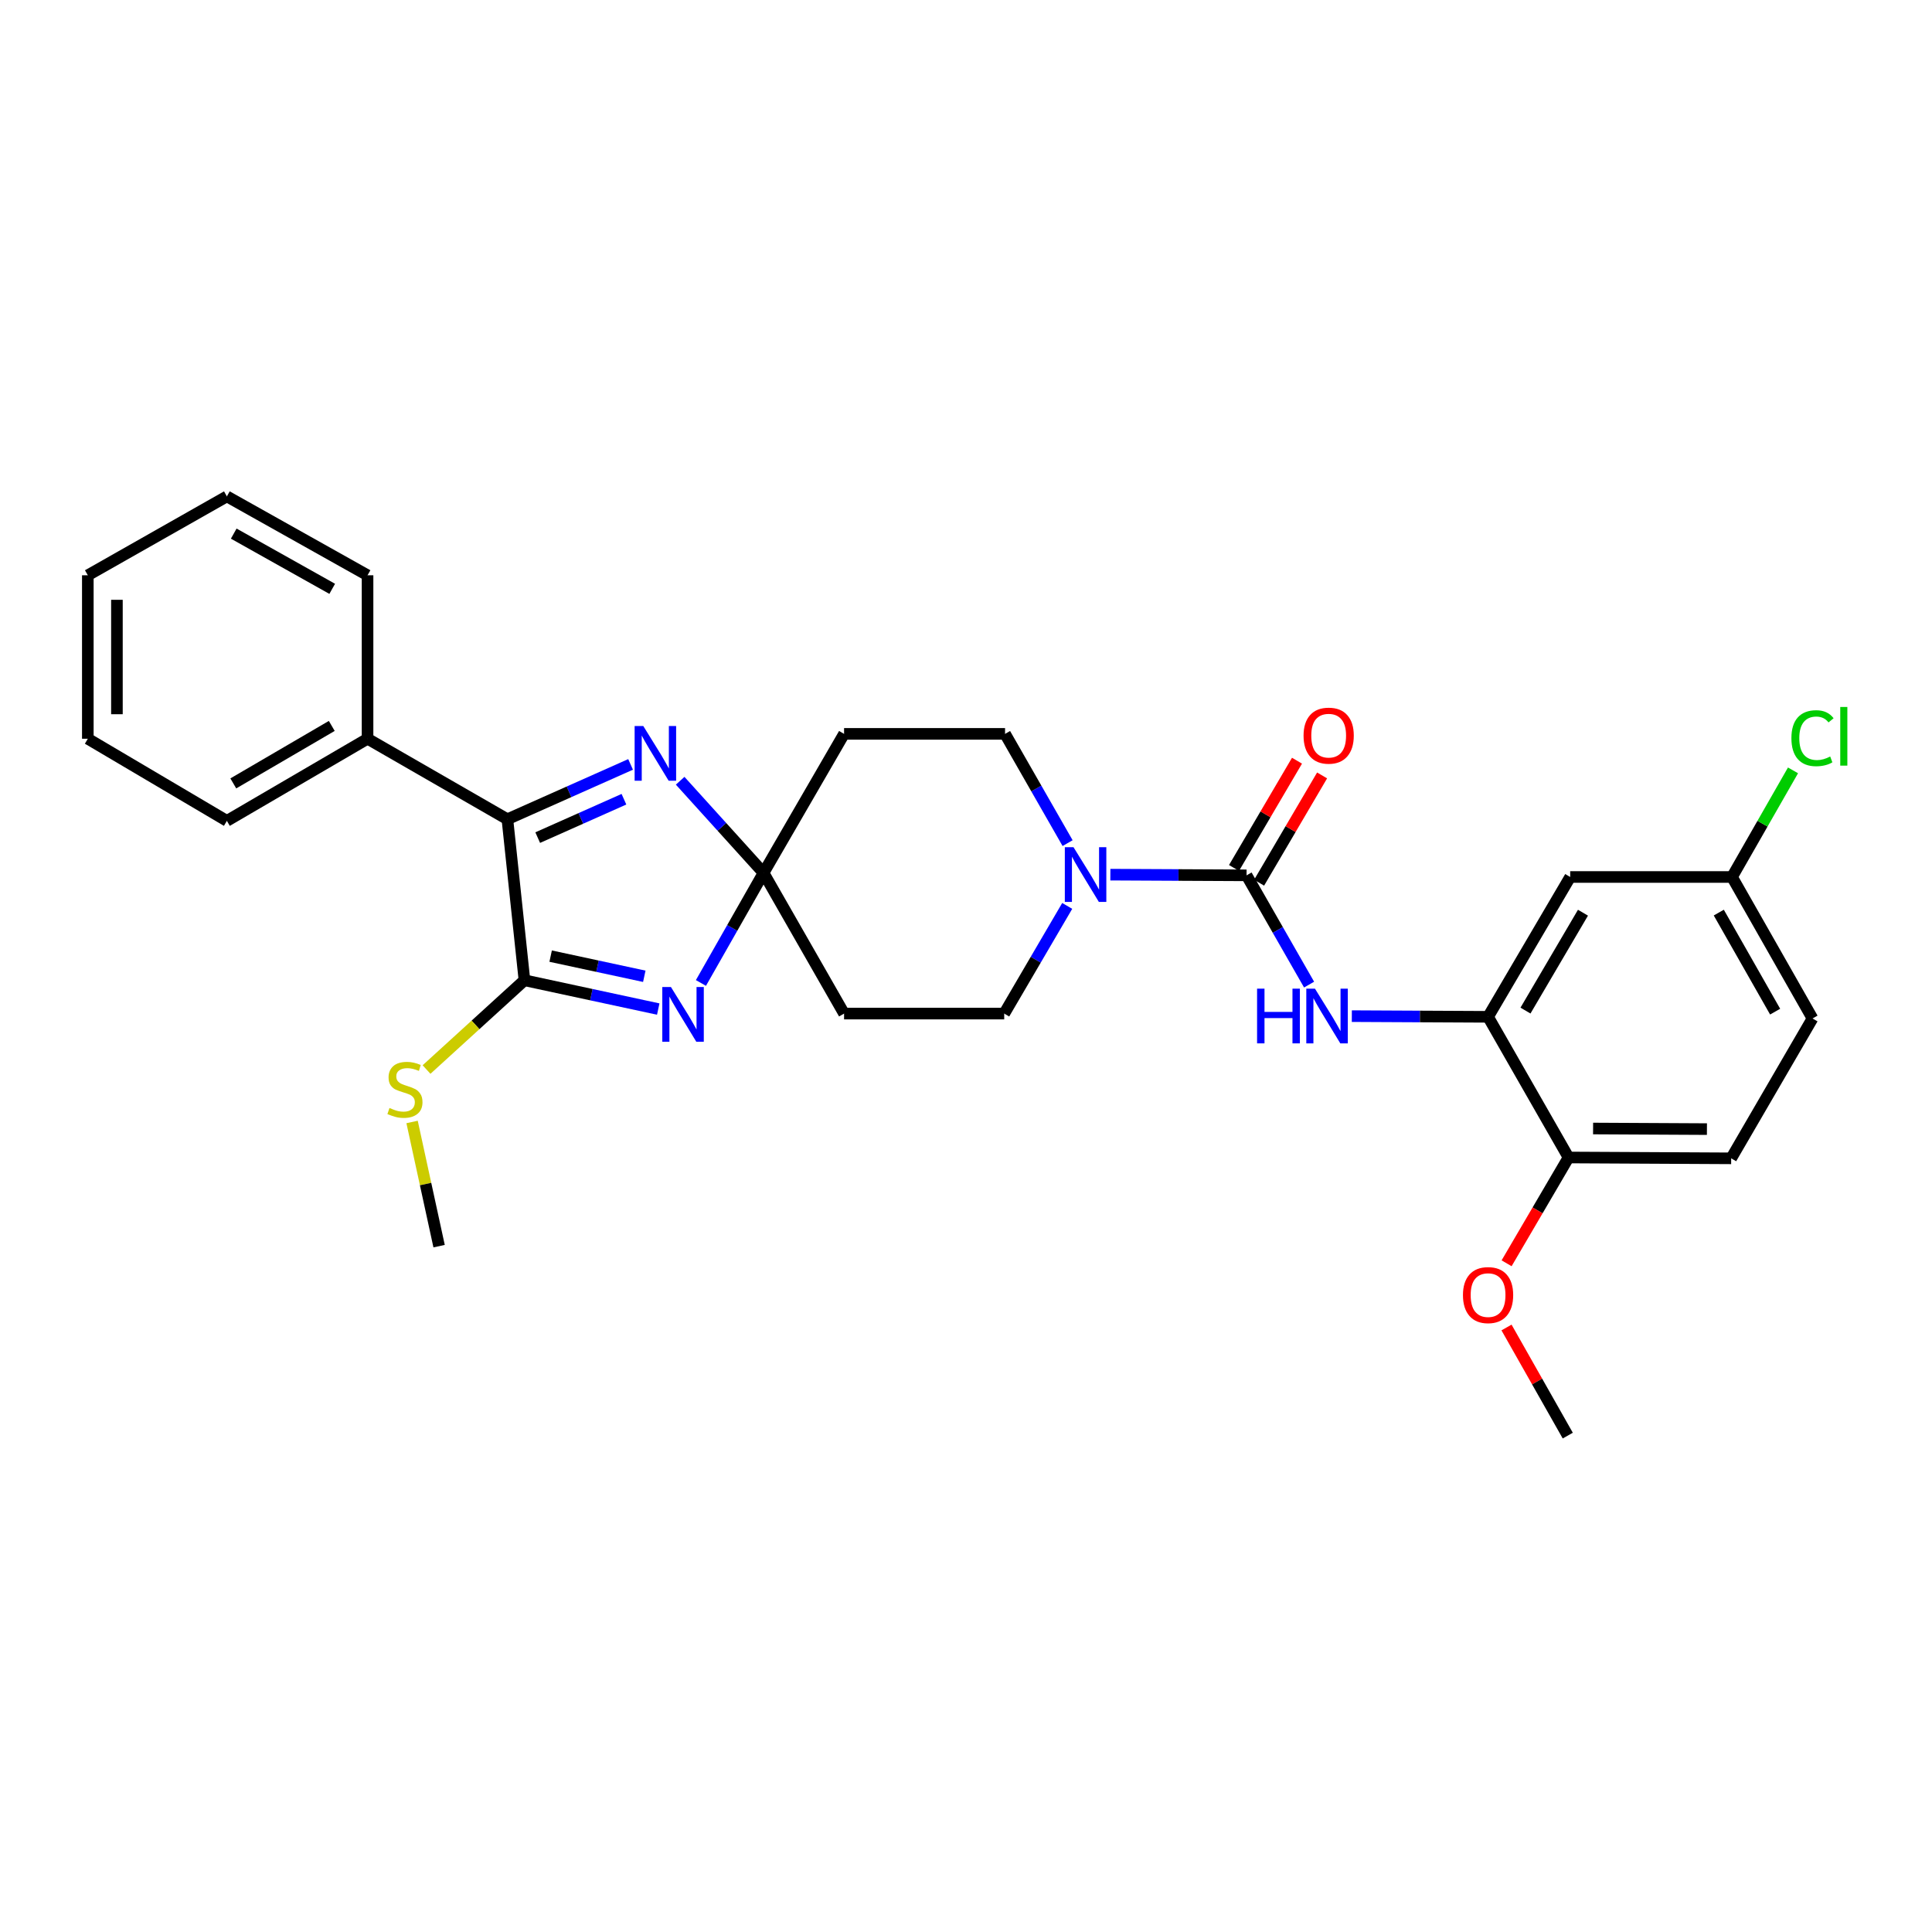 <?xml version='1.0' encoding='iso-8859-1'?>
<svg version='1.1' baseProfile='full'
              xmlns='http://www.w3.org/2000/svg'
                      xmlns:rdkit='http://www.rdkit.org/xml'
                      xmlns:xlink='http://www.w3.org/1999/xlink'
                  xml:space='preserve'
width='1000px' height='1000px' viewBox='0 0 1000 1000'>
<!-- END OF HEADER -->
<rect style='opacity:1.0;fill:#FFFFFF;stroke:none' width='1000' height='1000' x='0' y='0'> </rect>
<path class='bond-0' d='M 362.798,508.783 L 379.006,480.296' style='fill:none;fill-rule:evenodd;stroke:#0000FF;stroke-width:6px;stroke-linecap:butt;stroke-linejoin:miter;stroke-opacity:1' />
<path class='bond-0' d='M 379.006,480.296 L 395.213,451.81' style='fill:none;fill-rule:evenodd;stroke:#000000;stroke-width:6px;stroke-linecap:butt;stroke-linejoin:miter;stroke-opacity:1' />
<path class='bond-1' d='M 340.704,522.286 L 306.081,514.834' style='fill:none;fill-rule:evenodd;stroke:#0000FF;stroke-width:6px;stroke-linecap:butt;stroke-linejoin:miter;stroke-opacity:1' />
<path class='bond-1' d='M 306.081,514.834 L 271.457,507.382' style='fill:none;fill-rule:evenodd;stroke:#000000;stroke-width:6px;stroke-linecap:butt;stroke-linejoin:miter;stroke-opacity:1' />
<path class='bond-1' d='M 333.487,505.323 L 309.25,500.106' style='fill:none;fill-rule:evenodd;stroke:#0000FF;stroke-width:6px;stroke-linecap:butt;stroke-linejoin:miter;stroke-opacity:1' />
<path class='bond-1' d='M 309.25,500.106 L 285.014,494.89' style='fill:none;fill-rule:evenodd;stroke:#000000;stroke-width:6px;stroke-linecap:butt;stroke-linejoin:miter;stroke-opacity:1' />
<path class='bond-2' d='M 395.213,451.81 L 373.631,427.963' style='fill:none;fill-rule:evenodd;stroke:#000000;stroke-width:6px;stroke-linecap:butt;stroke-linejoin:miter;stroke-opacity:1' />
<path class='bond-2' d='M 373.631,427.963 L 352.049,404.116' style='fill:none;fill-rule:evenodd;stroke:#0000FF;stroke-width:6px;stroke-linecap:butt;stroke-linejoin:miter;stroke-opacity:1' />
<path class='bond-8' d='M 395.213,451.81 L 436.892,379.851' style='fill:none;fill-rule:evenodd;stroke:#000000;stroke-width:6px;stroke-linecap:butt;stroke-linejoin:miter;stroke-opacity:1' />
<path class='bond-9' d='M 395.213,451.81 L 436.892,524.631' style='fill:none;fill-rule:evenodd;stroke:#000000;stroke-width:6px;stroke-linecap:butt;stroke-linejoin:miter;stroke-opacity:1' />
<path class='bond-4' d='M 271.457,507.382 L 262.628,424.041' style='fill:none;fill-rule:evenodd;stroke:#000000;stroke-width:6px;stroke-linecap:butt;stroke-linejoin:miter;stroke-opacity:1' />
<path class='bond-16' d='M 271.457,507.382 L 246.115,530.485' style='fill:none;fill-rule:evenodd;stroke:#000000;stroke-width:6px;stroke-linecap:butt;stroke-linejoin:miter;stroke-opacity:1' />
<path class='bond-16' d='M 246.115,530.485 L 220.773,553.588' style='fill:none;fill-rule:evenodd;stroke:#CCCC00;stroke-width:6px;stroke-linecap:butt;stroke-linejoin:miter;stroke-opacity:1' />
<path class='bond-29' d='M 326.387,395.658 L 294.507,409.85' style='fill:none;fill-rule:evenodd;stroke:#0000FF;stroke-width:6px;stroke-linecap:butt;stroke-linejoin:miter;stroke-opacity:1' />
<path class='bond-29' d='M 294.507,409.85 L 262.628,424.041' style='fill:none;fill-rule:evenodd;stroke:#000000;stroke-width:6px;stroke-linecap:butt;stroke-linejoin:miter;stroke-opacity:1' />
<path class='bond-29' d='M 322.95,413.678 L 300.634,423.612' style='fill:none;fill-rule:evenodd;stroke:#0000FF;stroke-width:6px;stroke-linecap:butt;stroke-linejoin:miter;stroke-opacity:1' />
<path class='bond-29' d='M 300.634,423.612 L 278.318,433.546' style='fill:none;fill-rule:evenodd;stroke:#000000;stroke-width:6px;stroke-linecap:butt;stroke-linejoin:miter;stroke-opacity:1' />
<path class='bond-3' d='M 645.219,453.074 L 609.969,452.897' style='fill:none;fill-rule:evenodd;stroke:#000000;stroke-width:6px;stroke-linecap:butt;stroke-linejoin:miter;stroke-opacity:1' />
<path class='bond-3' d='M 609.969,452.897 L 574.718,452.72' style='fill:none;fill-rule:evenodd;stroke:#0000FF;stroke-width:6px;stroke-linecap:butt;stroke-linejoin:miter;stroke-opacity:1' />
<path class='bond-6' d='M 645.219,453.074 L 661.399,481.351' style='fill:none;fill-rule:evenodd;stroke:#000000;stroke-width:6px;stroke-linecap:butt;stroke-linejoin:miter;stroke-opacity:1' />
<path class='bond-6' d='M 661.399,481.351 L 677.579,509.629' style='fill:none;fill-rule:evenodd;stroke:#0000FF;stroke-width:6px;stroke-linecap:butt;stroke-linejoin:miter;stroke-opacity:1' />
<path class='bond-13' d='M 651.715,456.887 L 668.015,429.124' style='fill:none;fill-rule:evenodd;stroke:#000000;stroke-width:6px;stroke-linecap:butt;stroke-linejoin:miter;stroke-opacity:1' />
<path class='bond-13' d='M 668.015,429.124 L 684.316,401.36' style='fill:none;fill-rule:evenodd;stroke:#FF0000;stroke-width:6px;stroke-linecap:butt;stroke-linejoin:miter;stroke-opacity:1' />
<path class='bond-13' d='M 638.724,449.26 L 655.024,421.497' style='fill:none;fill-rule:evenodd;stroke:#000000;stroke-width:6px;stroke-linecap:butt;stroke-linejoin:miter;stroke-opacity:1' />
<path class='bond-13' d='M 655.024,421.497 L 671.325,393.733' style='fill:none;fill-rule:evenodd;stroke:#FF0000;stroke-width:6px;stroke-linecap:butt;stroke-linejoin:miter;stroke-opacity:1' />
<path class='bond-15' d='M 262.628,424.041 L 190.242,382.37' style='fill:none;fill-rule:evenodd;stroke:#000000;stroke-width:6px;stroke-linecap:butt;stroke-linejoin:miter;stroke-opacity:1' />
<path class='bond-5' d='M 552.39,468.9 L 536.085,496.765' style='fill:none;fill-rule:evenodd;stroke:#0000FF;stroke-width:6px;stroke-linecap:butt;stroke-linejoin:miter;stroke-opacity:1' />
<path class='bond-5' d='M 536.085,496.765 L 519.781,524.631' style='fill:none;fill-rule:evenodd;stroke:#000000;stroke-width:6px;stroke-linecap:butt;stroke-linejoin:miter;stroke-opacity:1' />
<path class='bond-30' d='M 552.588,436.398 L 536.402,408.125' style='fill:none;fill-rule:evenodd;stroke:#0000FF;stroke-width:6px;stroke-linecap:butt;stroke-linejoin:miter;stroke-opacity:1' />
<path class='bond-30' d='M 536.402,408.125 L 520.216,379.851' style='fill:none;fill-rule:evenodd;stroke:#000000;stroke-width:6px;stroke-linecap:butt;stroke-linejoin:miter;stroke-opacity:1' />
<path class='bond-7' d='M 699.705,525.95 L 734.963,526.127' style='fill:none;fill-rule:evenodd;stroke:#0000FF;stroke-width:6px;stroke-linecap:butt;stroke-linejoin:miter;stroke-opacity:1' />
<path class='bond-7' d='M 734.963,526.127 L 770.222,526.305' style='fill:none;fill-rule:evenodd;stroke:#000000;stroke-width:6px;stroke-linecap:butt;stroke-linejoin:miter;stroke-opacity:1' />
<path class='bond-10' d='M 770.222,526.305 L 812.729,453.927' style='fill:none;fill-rule:evenodd;stroke:#000000;stroke-width:6px;stroke-linecap:butt;stroke-linejoin:miter;stroke-opacity:1' />
<path class='bond-10' d='M 789.588,523.077 L 819.343,472.413' style='fill:none;fill-rule:evenodd;stroke:#000000;stroke-width:6px;stroke-linecap:butt;stroke-linejoin:miter;stroke-opacity:1' />
<path class='bond-14' d='M 770.222,526.305 L 811.876,599.117' style='fill:none;fill-rule:evenodd;stroke:#000000;stroke-width:6px;stroke-linecap:butt;stroke-linejoin:miter;stroke-opacity:1' />
<path class='bond-11' d='M 436.892,379.851 L 520.216,379.851' style='fill:none;fill-rule:evenodd;stroke:#000000;stroke-width:6px;stroke-linecap:butt;stroke-linejoin:miter;stroke-opacity:1' />
<path class='bond-12' d='M 436.892,524.631 L 519.781,524.631' style='fill:none;fill-rule:evenodd;stroke:#000000;stroke-width:6px;stroke-linecap:butt;stroke-linejoin:miter;stroke-opacity:1' />
<path class='bond-18' d='M 812.729,453.927 L 896.489,453.927' style='fill:none;fill-rule:evenodd;stroke:#000000;stroke-width:6px;stroke-linecap:butt;stroke-linejoin:miter;stroke-opacity:1' />
<path class='bond-17' d='M 811.876,599.117 L 896.053,599.552' style='fill:none;fill-rule:evenodd;stroke:#000000;stroke-width:6px;stroke-linecap:butt;stroke-linejoin:miter;stroke-opacity:1' />
<path class='bond-17' d='M 824.58,584.118 L 883.505,584.422' style='fill:none;fill-rule:evenodd;stroke:#000000;stroke-width:6px;stroke-linecap:butt;stroke-linejoin:miter;stroke-opacity:1' />
<path class='bond-21' d='M 811.876,599.117 L 795.845,626.496' style='fill:none;fill-rule:evenodd;stroke:#000000;stroke-width:6px;stroke-linecap:butt;stroke-linejoin:miter;stroke-opacity:1' />
<path class='bond-21' d='M 795.845,626.496 L 779.813,653.874' style='fill:none;fill-rule:evenodd;stroke:#FF0000;stroke-width:6px;stroke-linecap:butt;stroke-linejoin:miter;stroke-opacity:1' />
<path class='bond-22' d='M 190.242,382.37 L 117.43,424.878' style='fill:none;fill-rule:evenodd;stroke:#000000;stroke-width:6px;stroke-linecap:butt;stroke-linejoin:miter;stroke-opacity:1' />
<path class='bond-22' d='M 171.725,375.737 L 120.757,405.492' style='fill:none;fill-rule:evenodd;stroke:#000000;stroke-width:6px;stroke-linecap:butt;stroke-linejoin:miter;stroke-opacity:1' />
<path class='bond-23' d='M 190.242,382.37 L 190.242,297.766' style='fill:none;fill-rule:evenodd;stroke:#000000;stroke-width:6px;stroke-linecap:butt;stroke-linejoin:miter;stroke-opacity:1' />
<path class='bond-24' d='M 213.29,580.732 L 220.283,612.869' style='fill:none;fill-rule:evenodd;stroke:#CCCC00;stroke-width:6px;stroke-linecap:butt;stroke-linejoin:miter;stroke-opacity:1' />
<path class='bond-24' d='M 220.283,612.869 L 227.276,645.005' style='fill:none;fill-rule:evenodd;stroke:#000000;stroke-width:6px;stroke-linecap:butt;stroke-linejoin:miter;stroke-opacity:1' />
<path class='bond-19' d='M 896.053,599.552 L 938.151,527.158' style='fill:none;fill-rule:evenodd;stroke:#000000;stroke-width:6px;stroke-linecap:butt;stroke-linejoin:miter;stroke-opacity:1' />
<path class='bond-20' d='M 896.489,453.927 L 912.274,426.336' style='fill:none;fill-rule:evenodd;stroke:#000000;stroke-width:6px;stroke-linecap:butt;stroke-linejoin:miter;stroke-opacity:1' />
<path class='bond-20' d='M 912.274,426.336 L 928.06,398.744' style='fill:none;fill-rule:evenodd;stroke:#00CC00;stroke-width:6px;stroke-linecap:butt;stroke-linejoin:miter;stroke-opacity:1' />
<path class='bond-32' d='M 896.489,453.927 L 938.151,527.158' style='fill:none;fill-rule:evenodd;stroke:#000000;stroke-width:6px;stroke-linecap:butt;stroke-linejoin:miter;stroke-opacity:1' />
<path class='bond-32' d='M 889.644,472.361 L 918.807,523.623' style='fill:none;fill-rule:evenodd;stroke:#000000;stroke-width:6px;stroke-linecap:butt;stroke-linejoin:miter;stroke-opacity:1' />
<path class='bond-25' d='M 779.77,687.108 L 795.622,715.088' style='fill:none;fill-rule:evenodd;stroke:#FF0000;stroke-width:6px;stroke-linecap:butt;stroke-linejoin:miter;stroke-opacity:1' />
<path class='bond-25' d='M 795.622,715.088 L 811.474,743.068' style='fill:none;fill-rule:evenodd;stroke:#000000;stroke-width:6px;stroke-linecap:butt;stroke-linejoin:miter;stroke-opacity:1' />
<path class='bond-27' d='M 117.43,424.878 L 45.455,382.37' style='fill:none;fill-rule:evenodd;stroke:#000000;stroke-width:6px;stroke-linecap:butt;stroke-linejoin:miter;stroke-opacity:1' />
<path class='bond-26' d='M 190.242,297.766 L 117.43,256.932' style='fill:none;fill-rule:evenodd;stroke:#000000;stroke-width:6px;stroke-linecap:butt;stroke-linejoin:miter;stroke-opacity:1' />
<path class='bond-26' d='M 171.952,304.78 L 120.983,276.197' style='fill:none;fill-rule:evenodd;stroke:#000000;stroke-width:6px;stroke-linecap:butt;stroke-linejoin:miter;stroke-opacity:1' />
<path class='bond-28' d='M 117.43,256.932 L 45.455,297.766' style='fill:none;fill-rule:evenodd;stroke:#000000;stroke-width:6px;stroke-linecap:butt;stroke-linejoin:miter;stroke-opacity:1' />
<path class='bond-31' d='M 45.455,382.37 L 45.455,297.766' style='fill:none;fill-rule:evenodd;stroke:#000000;stroke-width:6px;stroke-linecap:butt;stroke-linejoin:miter;stroke-opacity:1' />
<path class='bond-31' d='M 60.519,369.68 L 60.519,310.456' style='fill:none;fill-rule:evenodd;stroke:#000000;stroke-width:6px;stroke-linecap:butt;stroke-linejoin:miter;stroke-opacity:1' />
<path  class='atom-0' d='M 347.283 510.889
L 356.563 525.889
Q 357.483 527.369, 358.963 530.049
Q 360.443 532.729, 360.523 532.889
L 360.523 510.889
L 364.283 510.889
L 364.283 539.209
L 360.403 539.209
L 350.443 522.809
Q 349.283 520.889, 348.043 518.689
Q 346.843 516.489, 346.483 515.809
L 346.483 539.209
L 342.803 539.209
L 342.803 510.889
L 347.283 510.889
' fill='#0000FF'/>
<path  class='atom-3' d='M 332.963 375.785
L 342.243 390.785
Q 343.163 392.265, 344.643 394.945
Q 346.123 397.625, 346.203 397.785
L 346.203 375.785
L 349.963 375.785
L 349.963 404.105
L 346.083 404.105
L 336.123 387.705
Q 334.963 385.785, 333.723 383.585
Q 332.523 381.385, 332.163 380.705
L 332.163 404.105
L 328.483 404.105
L 328.483 375.785
L 332.963 375.785
' fill='#0000FF'/>
<path  class='atom-6' d='M 555.635 438.495
L 564.915 453.495
Q 565.835 454.975, 567.315 457.655
Q 568.795 460.335, 568.875 460.495
L 568.875 438.495
L 572.635 438.495
L 572.635 466.815
L 568.755 466.815
L 558.795 450.415
Q 557.635 448.495, 556.395 446.295
Q 555.195 444.095, 554.835 443.415
L 554.835 466.815
L 551.155 466.815
L 551.155 438.495
L 555.635 438.495
' fill='#0000FF'/>
<path  class='atom-7' d='M 650.661 511.726
L 654.501 511.726
L 654.501 523.766
L 668.981 523.766
L 668.981 511.726
L 672.821 511.726
L 672.821 540.046
L 668.981 540.046
L 668.981 526.966
L 654.501 526.966
L 654.501 540.046
L 650.661 540.046
L 650.661 511.726
' fill='#0000FF'/>
<path  class='atom-7' d='M 680.621 511.726
L 689.901 526.726
Q 690.821 528.206, 692.301 530.886
Q 693.781 533.566, 693.861 533.726
L 693.861 511.726
L 697.621 511.726
L 697.621 540.046
L 693.741 540.046
L 683.781 523.646
Q 682.621 521.726, 681.381 519.526
Q 680.181 517.326, 679.821 516.646
L 679.821 540.046
L 676.141 540.046
L 676.141 511.726
L 680.621 511.726
' fill='#0000FF'/>
<path  class='atom-14' d='M 674.718 380.768
Q 674.718 373.968, 678.078 370.168
Q 681.438 366.368, 687.718 366.368
Q 693.998 366.368, 697.358 370.168
Q 700.718 373.968, 700.718 380.768
Q 700.718 387.648, 697.318 391.568
Q 693.918 395.448, 687.718 395.448
Q 681.478 395.448, 678.078 391.568
Q 674.718 387.688, 674.718 380.768
M 687.718 392.248
Q 692.038 392.248, 694.358 389.368
Q 696.718 386.448, 696.718 380.768
Q 696.718 375.208, 694.358 372.408
Q 692.038 369.568, 687.718 369.568
Q 683.398 369.568, 681.038 372.368
Q 678.718 375.168, 678.718 380.768
Q 678.718 386.488, 681.038 389.368
Q 683.398 392.248, 687.718 392.248
' fill='#FF0000'/>
<path  class='atom-17' d='M 201.6 573.494
Q 201.92 573.614, 203.24 574.174
Q 204.56 574.734, 206 575.094
Q 207.48 575.414, 208.92 575.414
Q 211.6 575.414, 213.16 574.134
Q 214.72 572.814, 214.72 570.534
Q 214.72 568.974, 213.92 568.014
Q 213.16 567.054, 211.96 566.534
Q 210.76 566.014, 208.76 565.414
Q 206.24 564.654, 204.72 563.934
Q 203.24 563.214, 202.16 561.694
Q 201.12 560.174, 201.12 557.614
Q 201.12 554.054, 203.52 551.854
Q 205.96 549.654, 210.76 549.654
Q 214.04 549.654, 217.76 551.214
L 216.84 554.294
Q 213.44 552.894, 210.88 552.894
Q 208.12 552.894, 206.6 554.054
Q 205.08 555.174, 205.12 557.134
Q 205.12 558.654, 205.88 559.574
Q 206.68 560.494, 207.8 561.014
Q 208.96 561.534, 210.88 562.134
Q 213.44 562.934, 214.96 563.734
Q 216.48 564.534, 217.56 566.174
Q 218.68 567.774, 218.68 570.534
Q 218.68 574.454, 216.04 576.574
Q 213.44 578.654, 209.08 578.654
Q 206.56 578.654, 204.64 578.094
Q 202.76 577.574, 200.52 576.654
L 201.6 573.494
' fill='#CCCC00'/>
<path  class='atom-21' d='M 927.231 382.087
Q 927.231 375.047, 930.511 371.367
Q 933.831 367.647, 940.111 367.647
Q 945.951 367.647, 949.071 371.767
L 946.431 373.927
Q 944.151 370.927, 940.111 370.927
Q 935.831 370.927, 933.551 373.807
Q 931.311 376.647, 931.311 382.087
Q 931.311 387.687, 933.631 390.567
Q 935.991 393.447, 940.551 393.447
Q 943.671 393.447, 947.311 391.567
L 948.431 394.567
Q 946.951 395.527, 944.711 396.087
Q 942.471 396.647, 939.991 396.647
Q 933.831 396.647, 930.511 392.887
Q 927.231 389.127, 927.231 382.087
' fill='#00CC00'/>
<path  class='atom-21' d='M 952.511 365.927
L 956.191 365.927
L 956.191 396.287
L 952.511 396.287
L 952.511 365.927
' fill='#00CC00'/>
<path  class='atom-22' d='M 757.222 670.335
Q 757.222 663.535, 760.582 659.735
Q 763.942 655.935, 770.222 655.935
Q 776.502 655.935, 779.862 659.735
Q 783.222 663.535, 783.222 670.335
Q 783.222 677.215, 779.822 681.135
Q 776.422 685.015, 770.222 685.015
Q 763.982 685.015, 760.582 681.135
Q 757.222 677.255, 757.222 670.335
M 770.222 681.815
Q 774.542 681.815, 776.862 678.935
Q 779.222 676.015, 779.222 670.335
Q 779.222 664.775, 776.862 661.975
Q 774.542 659.135, 770.222 659.135
Q 765.902 659.135, 763.542 661.935
Q 761.222 664.735, 761.222 670.335
Q 761.222 676.055, 763.542 678.935
Q 765.902 681.815, 770.222 681.815
' fill='#FF0000'/>
</svg>

